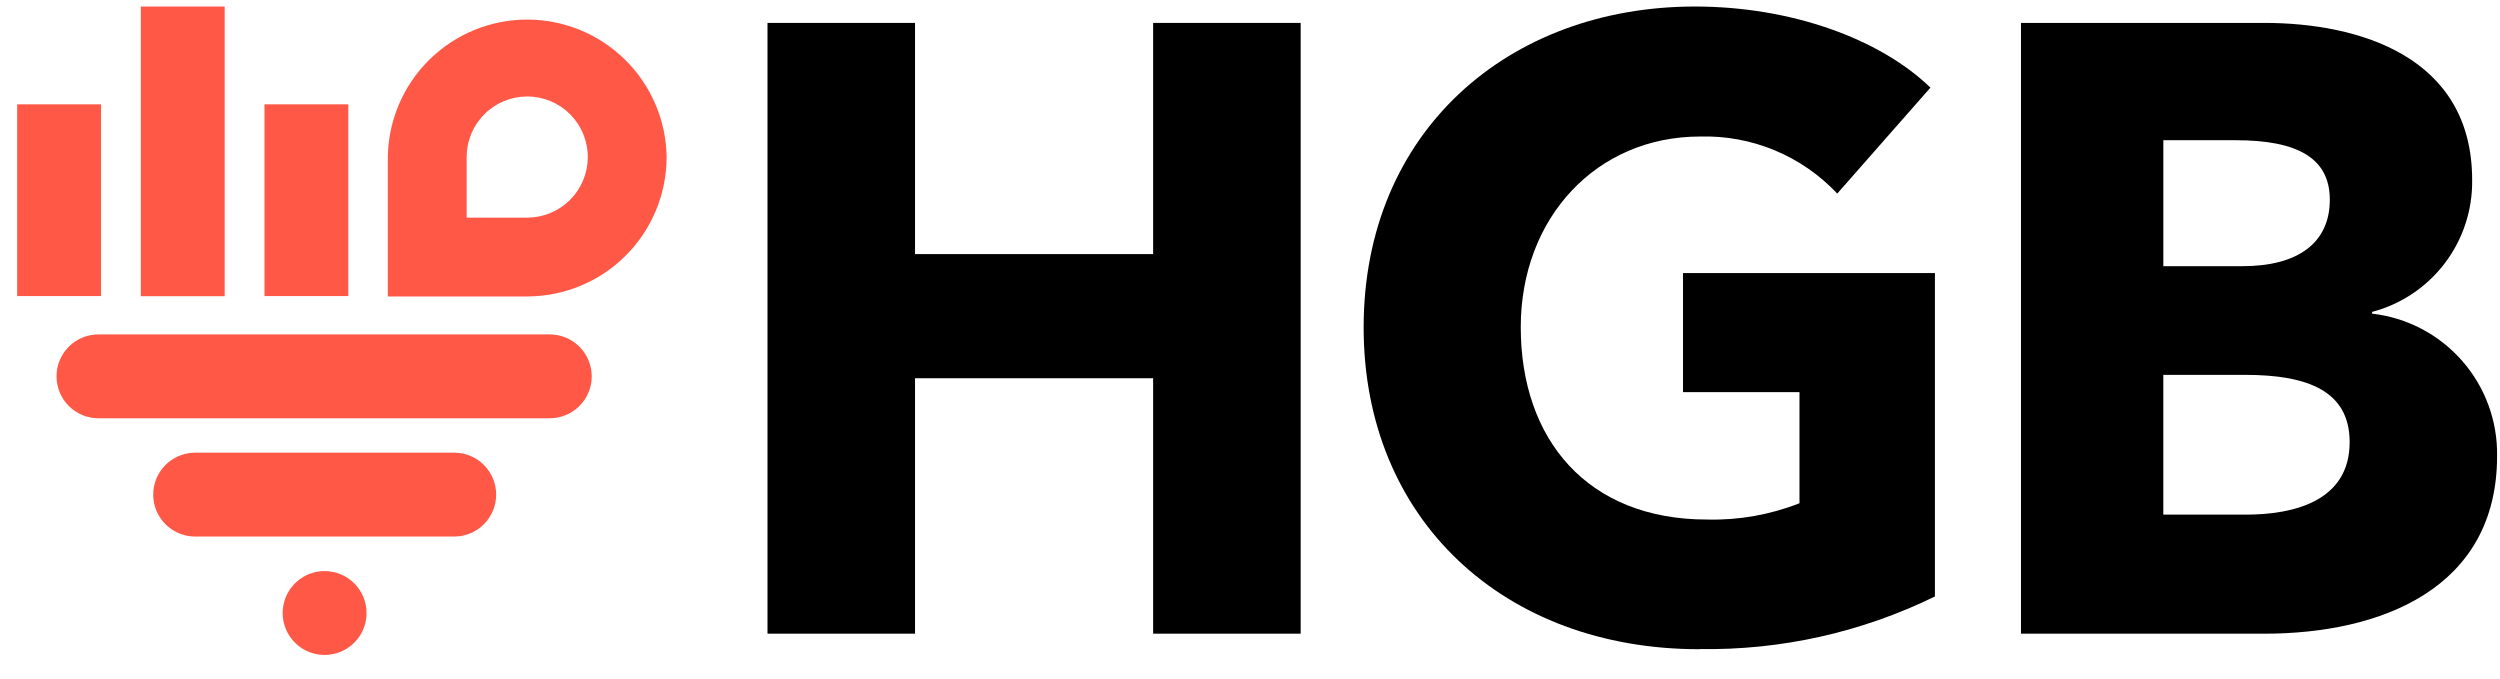 <svg width="92" height="25" viewBox="0 0 92 25" fill="none" xmlns="http://www.w3.org/2000/svg">
<path d="M42.435 23.319V13.919H33.673V23.319H28.244V0.843H33.673V9.351H42.435V0.843H47.864V23.319H42.435Z" fill="black"/>
<path d="M62.531 23.891C55.356 23.891 50.182 19.129 50.182 12.05C50.182 4.84 55.515 0.24 62.373 0.24C65.897 0.24 69.166 1.415 71.04 3.224L67.611 7.124C66.966 6.437 66.182 5.895 65.312 5.533C64.442 5.171 63.505 4.997 62.564 5.024C58.754 5.024 55.964 8.008 55.964 12.04C55.964 16.167 58.409 19.119 62.821 19.119C63.983 19.149 65.139 18.945 66.221 18.519V14.431H61.935V10.05H71.205V21.95C68.509 23.27 65.539 23.934 62.538 23.886" fill="black"/>
<path d="M83.324 23.319H74.372V0.843H83.324C86.816 0.843 90.975 2.081 90.975 6.621C90.992 7.725 90.638 8.804 89.971 9.684C89.304 10.564 88.361 11.196 87.293 11.478V11.542C88.573 11.688 89.753 12.306 90.603 13.274C91.454 14.242 91.913 15.492 91.893 16.78C91.893 21.669 87.607 23.32 83.322 23.32M82.277 5.16H79.611V9.795H82.531C84.563 9.795 85.737 8.938 85.737 7.35C85.737 5.826 84.562 5.16 82.277 5.16ZM82.626 13.795H79.61V18.938H82.657C84.371 18.938 86.467 18.462 86.467 16.271C86.467 14.398 84.943 13.795 82.626 13.795Z" fill="black"/>
<path d="M21.776 13.85C21.776 14.053 21.736 14.253 21.658 14.44C21.58 14.627 21.467 14.797 21.323 14.941C21.18 15.084 21.01 15.197 20.822 15.275C20.635 15.352 20.434 15.392 20.232 15.392H3.662C3.456 15.397 3.251 15.361 3.059 15.286C2.868 15.211 2.693 15.098 2.545 14.954C2.398 14.81 2.281 14.639 2.201 14.449C2.121 14.259 2.08 14.055 2.08 13.849C2.08 13.643 2.121 13.44 2.201 13.25C2.281 13.06 2.398 12.888 2.545 12.745C2.693 12.601 2.868 12.488 3.059 12.413C3.251 12.338 3.456 12.302 3.662 12.307H20.232C20.434 12.307 20.635 12.347 20.823 12.424C21.01 12.502 21.18 12.615 21.323 12.758C21.466 12.902 21.58 13.072 21.658 13.259C21.735 13.447 21.776 13.647 21.776 13.85ZM16.755 16.659H7.142C6.74 16.669 6.357 16.836 6.076 17.124C5.795 17.412 5.638 17.799 5.638 18.201C5.638 18.604 5.795 18.99 6.076 19.279C6.357 19.567 6.74 19.734 7.142 19.744H16.755C17.157 19.734 17.54 19.567 17.82 19.279C18.101 18.99 18.259 18.604 18.259 18.201C18.259 17.799 18.101 17.412 17.82 17.124C17.54 16.836 17.157 16.669 16.755 16.659ZM3.718 3.84H0.632V10.896H3.718V3.84ZM8.268 0.24H5.182V10.901H8.268V0.24ZM12.818 3.84H9.732V10.896H12.818V3.84ZM24.532 5.779C24.53 7.139 23.99 8.443 23.028 9.405C22.066 10.367 20.762 10.908 19.402 10.909H14.272V5.779C14.291 4.431 14.839 3.144 15.799 2.198C16.759 1.251 18.053 0.72 19.401 0.72C20.75 0.72 22.044 1.251 23.003 2.198C23.963 3.144 24.513 4.431 24.532 5.779ZM21.631 5.779C21.631 5.188 21.396 4.621 20.978 4.203C20.56 3.785 19.993 3.55 19.402 3.55C18.811 3.55 18.244 3.785 17.826 4.203C17.408 4.621 17.173 5.188 17.173 5.779V8.009H19.402C19.993 8.008 20.56 7.773 20.978 7.355C21.396 6.937 21.63 6.37 21.631 5.779ZM11.946 21.016C11.641 21.016 11.342 21.106 11.089 21.276C10.835 21.445 10.637 21.686 10.52 21.968C10.403 22.25 10.373 22.561 10.432 22.86C10.492 23.159 10.639 23.434 10.855 23.65C11.071 23.866 11.345 24.013 11.645 24.072C11.944 24.132 12.254 24.101 12.536 23.984C12.818 23.868 13.059 23.67 13.229 23.416C13.398 23.162 13.489 22.864 13.489 22.559C13.489 22.15 13.326 21.757 13.037 21.468C12.748 21.178 12.355 21.016 11.946 21.016Z" fill="#FF5847"/>
</svg>
